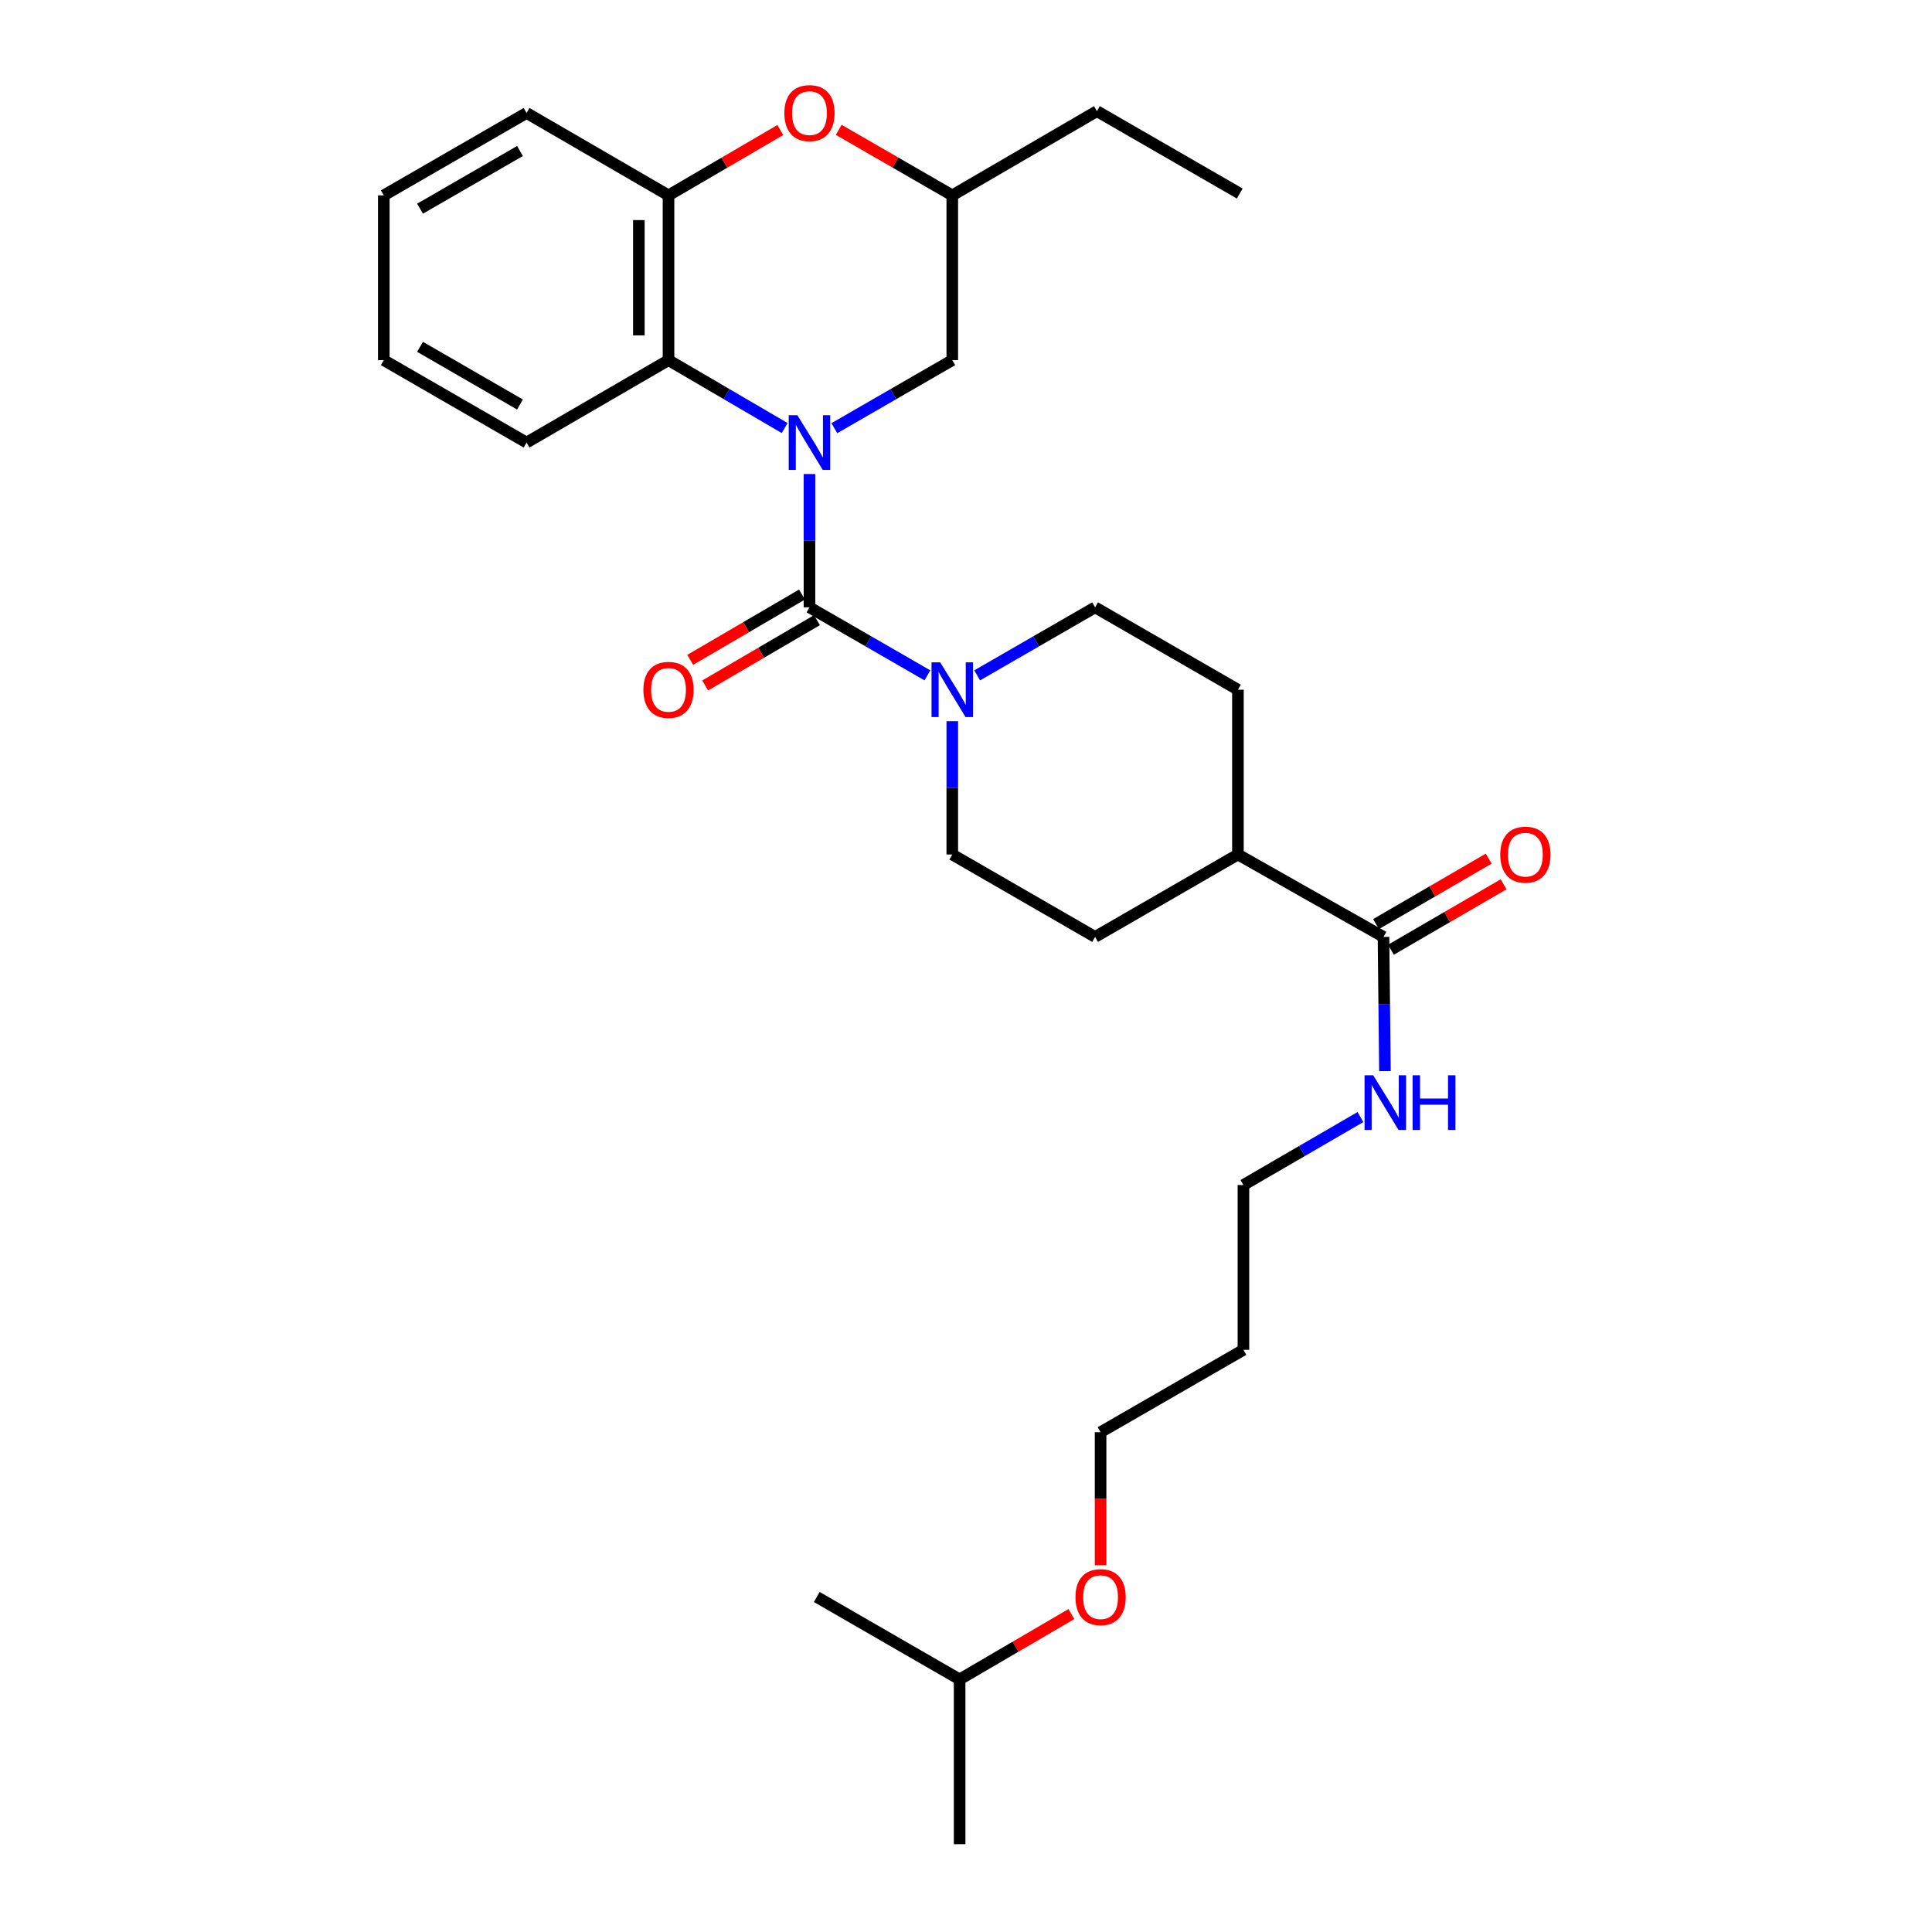 <?xml version='1.0' encoding='iso-8859-1'?>
<svg version='1.1' baseProfile='full'
              xmlns='http://www.w3.org/2000/svg'
                      xmlns:rdkit='http://www.rdkit.org/xml'
                      xmlns:xlink='http://www.w3.org/1999/xlink'
                  xml:space='preserve'
width='1000px' height='1000px' viewBox='0 0 1000 1000'>
<!-- END OF HEADER -->
<rect style='opacity:1.0;fill:#FFFFFF;stroke:none' width='1000' height='1000' x='0' y='0'> </rect>
<path class='bond-0' d='M 418.981,245.354 L 418.981,279.858' style='fill:none;fill-rule:evenodd;stroke:#0000FF;stroke-width:6px;stroke-linecap:butt;stroke-linejoin:miter;stroke-opacity:1' />
<path class='bond-0' d='M 418.981,279.858 L 418.981,314.361' style='fill:none;fill-rule:evenodd;stroke:#000000;stroke-width:6px;stroke-linecap:butt;stroke-linejoin:miter;stroke-opacity:1' />
<path class='bond-2' d='M 406.129,221.548 L 376.074,203.98' style='fill:none;fill-rule:evenodd;stroke:#0000FF;stroke-width:6px;stroke-linecap:butt;stroke-linejoin:miter;stroke-opacity:1' />
<path class='bond-2' d='M 376.074,203.98 L 346.019,186.412' style='fill:none;fill-rule:evenodd;stroke:#000000;stroke-width:6px;stroke-linecap:butt;stroke-linejoin:miter;stroke-opacity:1' />
<path class='bond-6' d='M 431.855,221.634 L 462.377,204.023' style='fill:none;fill-rule:evenodd;stroke:#0000FF;stroke-width:6px;stroke-linecap:butt;stroke-linejoin:miter;stroke-opacity:1' />
<path class='bond-6' d='M 462.377,204.023 L 492.898,186.412' style='fill:none;fill-rule:evenodd;stroke:#000000;stroke-width:6px;stroke-linecap:butt;stroke-linejoin:miter;stroke-opacity:1' />
<path class='bond-1' d='M 418.981,314.361 L 449.503,331.965' style='fill:none;fill-rule:evenodd;stroke:#000000;stroke-width:6px;stroke-linecap:butt;stroke-linejoin:miter;stroke-opacity:1' />
<path class='bond-1' d='M 449.503,331.965 L 480.025,349.569' style='fill:none;fill-rule:evenodd;stroke:#0000FF;stroke-width:6px;stroke-linecap:butt;stroke-linejoin:miter;stroke-opacity:1' />
<path class='bond-7' d='M 415.11,307.736 L 386.185,324.637' style='fill:none;fill-rule:evenodd;stroke:#000000;stroke-width:6px;stroke-linecap:butt;stroke-linejoin:miter;stroke-opacity:1' />
<path class='bond-7' d='M 386.185,324.637 L 357.261,341.538' style='fill:none;fill-rule:evenodd;stroke:#FF0000;stroke-width:6px;stroke-linecap:butt;stroke-linejoin:miter;stroke-opacity:1' />
<path class='bond-7' d='M 422.853,320.987 L 393.928,337.888' style='fill:none;fill-rule:evenodd;stroke:#000000;stroke-width:6px;stroke-linecap:butt;stroke-linejoin:miter;stroke-opacity:1' />
<path class='bond-7' d='M 393.928,337.888 L 365.004,354.789' style='fill:none;fill-rule:evenodd;stroke:#FF0000;stroke-width:6px;stroke-linecap:butt;stroke-linejoin:miter;stroke-opacity:1' />
<path class='bond-8' d='M 505.772,349.57 L 536.298,331.966' style='fill:none;fill-rule:evenodd;stroke:#0000FF;stroke-width:6px;stroke-linecap:butt;stroke-linejoin:miter;stroke-opacity:1' />
<path class='bond-8' d='M 536.298,331.966 L 566.824,314.361' style='fill:none;fill-rule:evenodd;stroke:#000000;stroke-width:6px;stroke-linecap:butt;stroke-linejoin:miter;stroke-opacity:1' />
<path class='bond-9' d='M 492.898,373.287 L 492.898,407.791' style='fill:none;fill-rule:evenodd;stroke:#0000FF;stroke-width:6px;stroke-linecap:butt;stroke-linejoin:miter;stroke-opacity:1' />
<path class='bond-9' d='M 492.898,407.791 L 492.898,442.294' style='fill:none;fill-rule:evenodd;stroke:#000000;stroke-width:6px;stroke-linecap:butt;stroke-linejoin:miter;stroke-opacity:1' />
<path class='bond-3' d='M 346.019,186.412 L 346.019,101.12' style='fill:none;fill-rule:evenodd;stroke:#000000;stroke-width:6px;stroke-linecap:butt;stroke-linejoin:miter;stroke-opacity:1' />
<path class='bond-3' d='M 330.672,173.618 L 330.672,113.914' style='fill:none;fill-rule:evenodd;stroke:#000000;stroke-width:6px;stroke-linecap:butt;stroke-linejoin:miter;stroke-opacity:1' />
<path class='bond-16' d='M 346.019,186.412 L 272.554,229.062' style='fill:none;fill-rule:evenodd;stroke:#000000;stroke-width:6px;stroke-linecap:butt;stroke-linejoin:miter;stroke-opacity:1' />
<path class='bond-18' d='M 346.019,101.12 L 272.554,58.47' style='fill:none;fill-rule:evenodd;stroke:#000000;stroke-width:6px;stroke-linecap:butt;stroke-linejoin:miter;stroke-opacity:1' />
<path class='bond-29' d='M 346.019,101.12 L 374.944,84.212' style='fill:none;fill-rule:evenodd;stroke:#000000;stroke-width:6px;stroke-linecap:butt;stroke-linejoin:miter;stroke-opacity:1' />
<path class='bond-29' d='M 374.944,84.212 L 403.869,67.305' style='fill:none;fill-rule:evenodd;stroke:#FF0000;stroke-width:6px;stroke-linecap:butt;stroke-linejoin:miter;stroke-opacity:1' />
<path class='bond-4' d='M 434.115,67.202 L 463.507,84.161' style='fill:none;fill-rule:evenodd;stroke:#FF0000;stroke-width:6px;stroke-linecap:butt;stroke-linejoin:miter;stroke-opacity:1' />
<path class='bond-4' d='M 463.507,84.161 L 492.898,101.12' style='fill:none;fill-rule:evenodd;stroke:#000000;stroke-width:6px;stroke-linecap:butt;stroke-linejoin:miter;stroke-opacity:1' />
<path class='bond-5' d='M 716.09,484.944 L 640.749,442.294' style='fill:none;fill-rule:evenodd;stroke:#000000;stroke-width:6px;stroke-linecap:butt;stroke-linejoin:miter;stroke-opacity:1' />
<path class='bond-12' d='M 719.944,491.58 L 749.102,474.647' style='fill:none;fill-rule:evenodd;stroke:#000000;stroke-width:6px;stroke-linecap:butt;stroke-linejoin:miter;stroke-opacity:1' />
<path class='bond-12' d='M 749.102,474.647 L 778.26,457.713' style='fill:none;fill-rule:evenodd;stroke:#FF0000;stroke-width:6px;stroke-linecap:butt;stroke-linejoin:miter;stroke-opacity:1' />
<path class='bond-12' d='M 712.236,478.308 L 741.394,461.375' style='fill:none;fill-rule:evenodd;stroke:#000000;stroke-width:6px;stroke-linecap:butt;stroke-linejoin:miter;stroke-opacity:1' />
<path class='bond-12' d='M 741.394,461.375 L 770.552,444.441' style='fill:none;fill-rule:evenodd;stroke:#FF0000;stroke-width:6px;stroke-linecap:butt;stroke-linejoin:miter;stroke-opacity:1' />
<path class='bond-15' d='M 716.09,484.944 L 716.47,519.681' style='fill:none;fill-rule:evenodd;stroke:#000000;stroke-width:6px;stroke-linecap:butt;stroke-linejoin:miter;stroke-opacity:1' />
<path class='bond-15' d='M 716.47,519.681 L 716.85,554.417' style='fill:none;fill-rule:evenodd;stroke:#0000FF;stroke-width:6px;stroke-linecap:butt;stroke-linejoin:miter;stroke-opacity:1' />
<path class='bond-11' d='M 492.898,186.412 L 492.898,101.12' style='fill:none;fill-rule:evenodd;stroke:#000000;stroke-width:6px;stroke-linecap:butt;stroke-linejoin:miter;stroke-opacity:1' />
<path class='bond-13' d='M 566.824,314.361 L 640.749,356.994' style='fill:none;fill-rule:evenodd;stroke:#000000;stroke-width:6px;stroke-linecap:butt;stroke-linejoin:miter;stroke-opacity:1' />
<path class='bond-14' d='M 492.898,442.294 L 566.824,484.944' style='fill:none;fill-rule:evenodd;stroke:#000000;stroke-width:6px;stroke-linecap:butt;stroke-linejoin:miter;stroke-opacity:1' />
<path class='bond-10' d='M 640.749,442.294 L 566.824,484.944' style='fill:none;fill-rule:evenodd;stroke:#000000;stroke-width:6px;stroke-linecap:butt;stroke-linejoin:miter;stroke-opacity:1' />
<path class='bond-31' d='M 640.749,442.294 L 640.749,356.994' style='fill:none;fill-rule:evenodd;stroke:#000000;stroke-width:6px;stroke-linecap:butt;stroke-linejoin:miter;stroke-opacity:1' />
<path class='bond-21' d='M 492.898,101.12 L 567.762,57.532' style='fill:none;fill-rule:evenodd;stroke:#000000;stroke-width:6px;stroke-linecap:butt;stroke-linejoin:miter;stroke-opacity:1' />
<path class='bond-20' d='M 704.165,578.189 L 673.881,595.772' style='fill:none;fill-rule:evenodd;stroke:#0000FF;stroke-width:6px;stroke-linecap:butt;stroke-linejoin:miter;stroke-opacity:1' />
<path class='bond-20' d='M 673.881,595.772 L 643.597,613.354' style='fill:none;fill-rule:evenodd;stroke:#000000;stroke-width:6px;stroke-linecap:butt;stroke-linejoin:miter;stroke-opacity:1' />
<path class='bond-26' d='M 272.554,229.062 L 198.655,186.412' style='fill:none;fill-rule:evenodd;stroke:#000000;stroke-width:6px;stroke-linecap:butt;stroke-linejoin:miter;stroke-opacity:1' />
<path class='bond-26' d='M 269.141,209.371 L 217.411,179.516' style='fill:none;fill-rule:evenodd;stroke:#000000;stroke-width:6px;stroke-linecap:butt;stroke-linejoin:miter;stroke-opacity:1' />
<path class='bond-17' d='M 643.597,698.671 L 643.597,613.354' style='fill:none;fill-rule:evenodd;stroke:#000000;stroke-width:6px;stroke-linecap:butt;stroke-linejoin:miter;stroke-opacity:1' />
<path class='bond-22' d='M 643.597,698.671 L 569.663,741.304' style='fill:none;fill-rule:evenodd;stroke:#000000;stroke-width:6px;stroke-linecap:butt;stroke-linejoin:miter;stroke-opacity:1' />
<path class='bond-30' d='M 272.554,58.47 L 198.655,101.12' style='fill:none;fill-rule:evenodd;stroke:#000000;stroke-width:6px;stroke-linecap:butt;stroke-linejoin:miter;stroke-opacity:1' />
<path class='bond-30' d='M 269.141,78.161 L 217.411,108.016' style='fill:none;fill-rule:evenodd;stroke:#000000;stroke-width:6px;stroke-linecap:butt;stroke-linejoin:miter;stroke-opacity:1' />
<path class='bond-19' d='M 569.663,810.152 L 569.663,775.728' style='fill:none;fill-rule:evenodd;stroke:#FF0000;stroke-width:6px;stroke-linecap:butt;stroke-linejoin:miter;stroke-opacity:1' />
<path class='bond-19' d='M 569.663,775.728 L 569.663,741.304' style='fill:none;fill-rule:evenodd;stroke:#000000;stroke-width:6px;stroke-linecap:butt;stroke-linejoin:miter;stroke-opacity:1' />
<path class='bond-23' d='M 554.55,835.438 L 525.626,852.346' style='fill:none;fill-rule:evenodd;stroke:#FF0000;stroke-width:6px;stroke-linecap:butt;stroke-linejoin:miter;stroke-opacity:1' />
<path class='bond-23' d='M 525.626,852.346 L 496.701,869.254' style='fill:none;fill-rule:evenodd;stroke:#000000;stroke-width:6px;stroke-linecap:butt;stroke-linejoin:miter;stroke-opacity:1' />
<path class='bond-27' d='M 567.762,57.532 L 641.696,100.174' style='fill:none;fill-rule:evenodd;stroke:#000000;stroke-width:6px;stroke-linecap:butt;stroke-linejoin:miter;stroke-opacity:1' />
<path class='bond-24' d='M 496.701,869.254 L 496.701,954.545' style='fill:none;fill-rule:evenodd;stroke:#000000;stroke-width:6px;stroke-linecap:butt;stroke-linejoin:miter;stroke-opacity:1' />
<path class='bond-25' d='M 496.701,869.254 L 422.767,826.604' style='fill:none;fill-rule:evenodd;stroke:#000000;stroke-width:6px;stroke-linecap:butt;stroke-linejoin:miter;stroke-opacity:1' />
<path class='bond-28' d='M 198.655,186.412 L 198.655,101.12' style='fill:none;fill-rule:evenodd;stroke:#000000;stroke-width:6px;stroke-linecap:butt;stroke-linejoin:miter;stroke-opacity:1' />
<path  class='atom-0' d='M 412.721 214.902
L 422.001 229.902
Q 422.921 231.382, 424.401 234.062
Q 425.881 236.742, 425.961 236.902
L 425.961 214.902
L 429.721 214.902
L 429.721 243.222
L 425.841 243.222
L 415.881 226.822
Q 414.721 224.902, 413.481 222.702
Q 412.281 220.502, 411.921 219.822
L 411.921 243.222
L 408.241 243.222
L 408.241 214.902
L 412.721 214.902
' fill='#0000FF'/>
<path  class='atom-2' d='M 486.638 342.834
L 495.918 357.834
Q 496.838 359.314, 498.318 361.994
Q 499.798 364.674, 499.878 364.834
L 499.878 342.834
L 503.638 342.834
L 503.638 371.154
L 499.758 371.154
L 489.798 354.754
Q 488.638 352.834, 487.398 350.634
Q 486.198 348.434, 485.838 347.754
L 485.838 371.154
L 482.158 371.154
L 482.158 342.834
L 486.638 342.834
' fill='#0000FF'/>
<path  class='atom-5' d='M 405.981 58.55
Q 405.981 51.75, 409.341 47.95
Q 412.701 44.15, 418.981 44.15
Q 425.261 44.15, 428.621 47.95
Q 431.981 51.75, 431.981 58.55
Q 431.981 65.43, 428.581 69.35
Q 425.181 73.23, 418.981 73.23
Q 412.741 73.23, 409.341 69.35
Q 405.981 65.47, 405.981 58.55
M 418.981 70.03
Q 423.301 70.03, 425.621 67.15
Q 427.981 64.23, 427.981 58.55
Q 427.981 52.99, 425.621 50.19
Q 423.301 47.35, 418.981 47.35
Q 414.661 47.35, 412.301 50.15
Q 409.981 52.95, 409.981 58.55
Q 409.981 64.27, 412.301 67.15
Q 414.661 70.03, 418.981 70.03
' fill='#FF0000'/>
<path  class='atom-8' d='M 333.019 357.074
Q 333.019 350.274, 336.379 346.474
Q 339.739 342.674, 346.019 342.674
Q 352.299 342.674, 355.659 346.474
Q 359.019 350.274, 359.019 357.074
Q 359.019 363.954, 355.619 367.874
Q 352.219 371.754, 346.019 371.754
Q 339.779 371.754, 336.379 367.874
Q 333.019 363.994, 333.019 357.074
M 346.019 368.554
Q 350.339 368.554, 352.659 365.674
Q 355.019 362.754, 355.019 357.074
Q 355.019 351.514, 352.659 348.714
Q 350.339 345.874, 346.019 345.874
Q 341.699 345.874, 339.339 348.674
Q 337.019 351.474, 337.019 357.074
Q 337.019 362.794, 339.339 365.674
Q 341.699 368.554, 346.019 368.554
' fill='#FF0000'/>
<path  class='atom-13' d='M 776.529 442.374
Q 776.529 435.574, 779.889 431.774
Q 783.249 427.974, 789.529 427.974
Q 795.809 427.974, 799.169 431.774
Q 802.529 435.574, 802.529 442.374
Q 802.529 449.254, 799.129 453.174
Q 795.729 457.054, 789.529 457.054
Q 783.289 457.054, 779.889 453.174
Q 776.529 449.294, 776.529 442.374
M 789.529 453.854
Q 793.849 453.854, 796.169 450.974
Q 798.529 448.054, 798.529 442.374
Q 798.529 436.814, 796.169 434.014
Q 793.849 431.174, 789.529 431.174
Q 785.209 431.174, 782.849 433.974
Q 780.529 436.774, 780.529 442.374
Q 780.529 448.094, 782.849 450.974
Q 785.209 453.854, 789.529 453.854
' fill='#FF0000'/>
<path  class='atom-16' d='M 710.768 556.562
L 720.048 571.562
Q 720.968 573.042, 722.448 575.722
Q 723.928 578.402, 724.008 578.562
L 724.008 556.562
L 727.768 556.562
L 727.768 584.882
L 723.888 584.882
L 713.928 568.482
Q 712.768 566.562, 711.528 564.362
Q 710.328 562.162, 709.968 561.482
L 709.968 584.882
L 706.288 584.882
L 706.288 556.562
L 710.768 556.562
' fill='#0000FF'/>
<path  class='atom-16' d='M 731.168 556.562
L 735.008 556.562
L 735.008 568.602
L 749.488 568.602
L 749.488 556.562
L 753.328 556.562
L 753.328 584.882
L 749.488 584.882
L 749.488 571.802
L 735.008 571.802
L 735.008 584.882
L 731.168 584.882
L 731.168 556.562
' fill='#0000FF'/>
<path  class='atom-20' d='M 556.663 826.684
Q 556.663 819.884, 560.023 816.084
Q 563.383 812.284, 569.663 812.284
Q 575.943 812.284, 579.303 816.084
Q 582.663 819.884, 582.663 826.684
Q 582.663 833.564, 579.263 837.484
Q 575.863 841.364, 569.663 841.364
Q 563.423 841.364, 560.023 837.484
Q 556.663 833.604, 556.663 826.684
M 569.663 838.164
Q 573.983 838.164, 576.303 835.284
Q 578.663 832.364, 578.663 826.684
Q 578.663 821.124, 576.303 818.324
Q 573.983 815.484, 569.663 815.484
Q 565.343 815.484, 562.983 818.284
Q 560.663 821.084, 560.663 826.684
Q 560.663 832.404, 562.983 835.284
Q 565.343 838.164, 569.663 838.164
' fill='#FF0000'/>
</svg>
